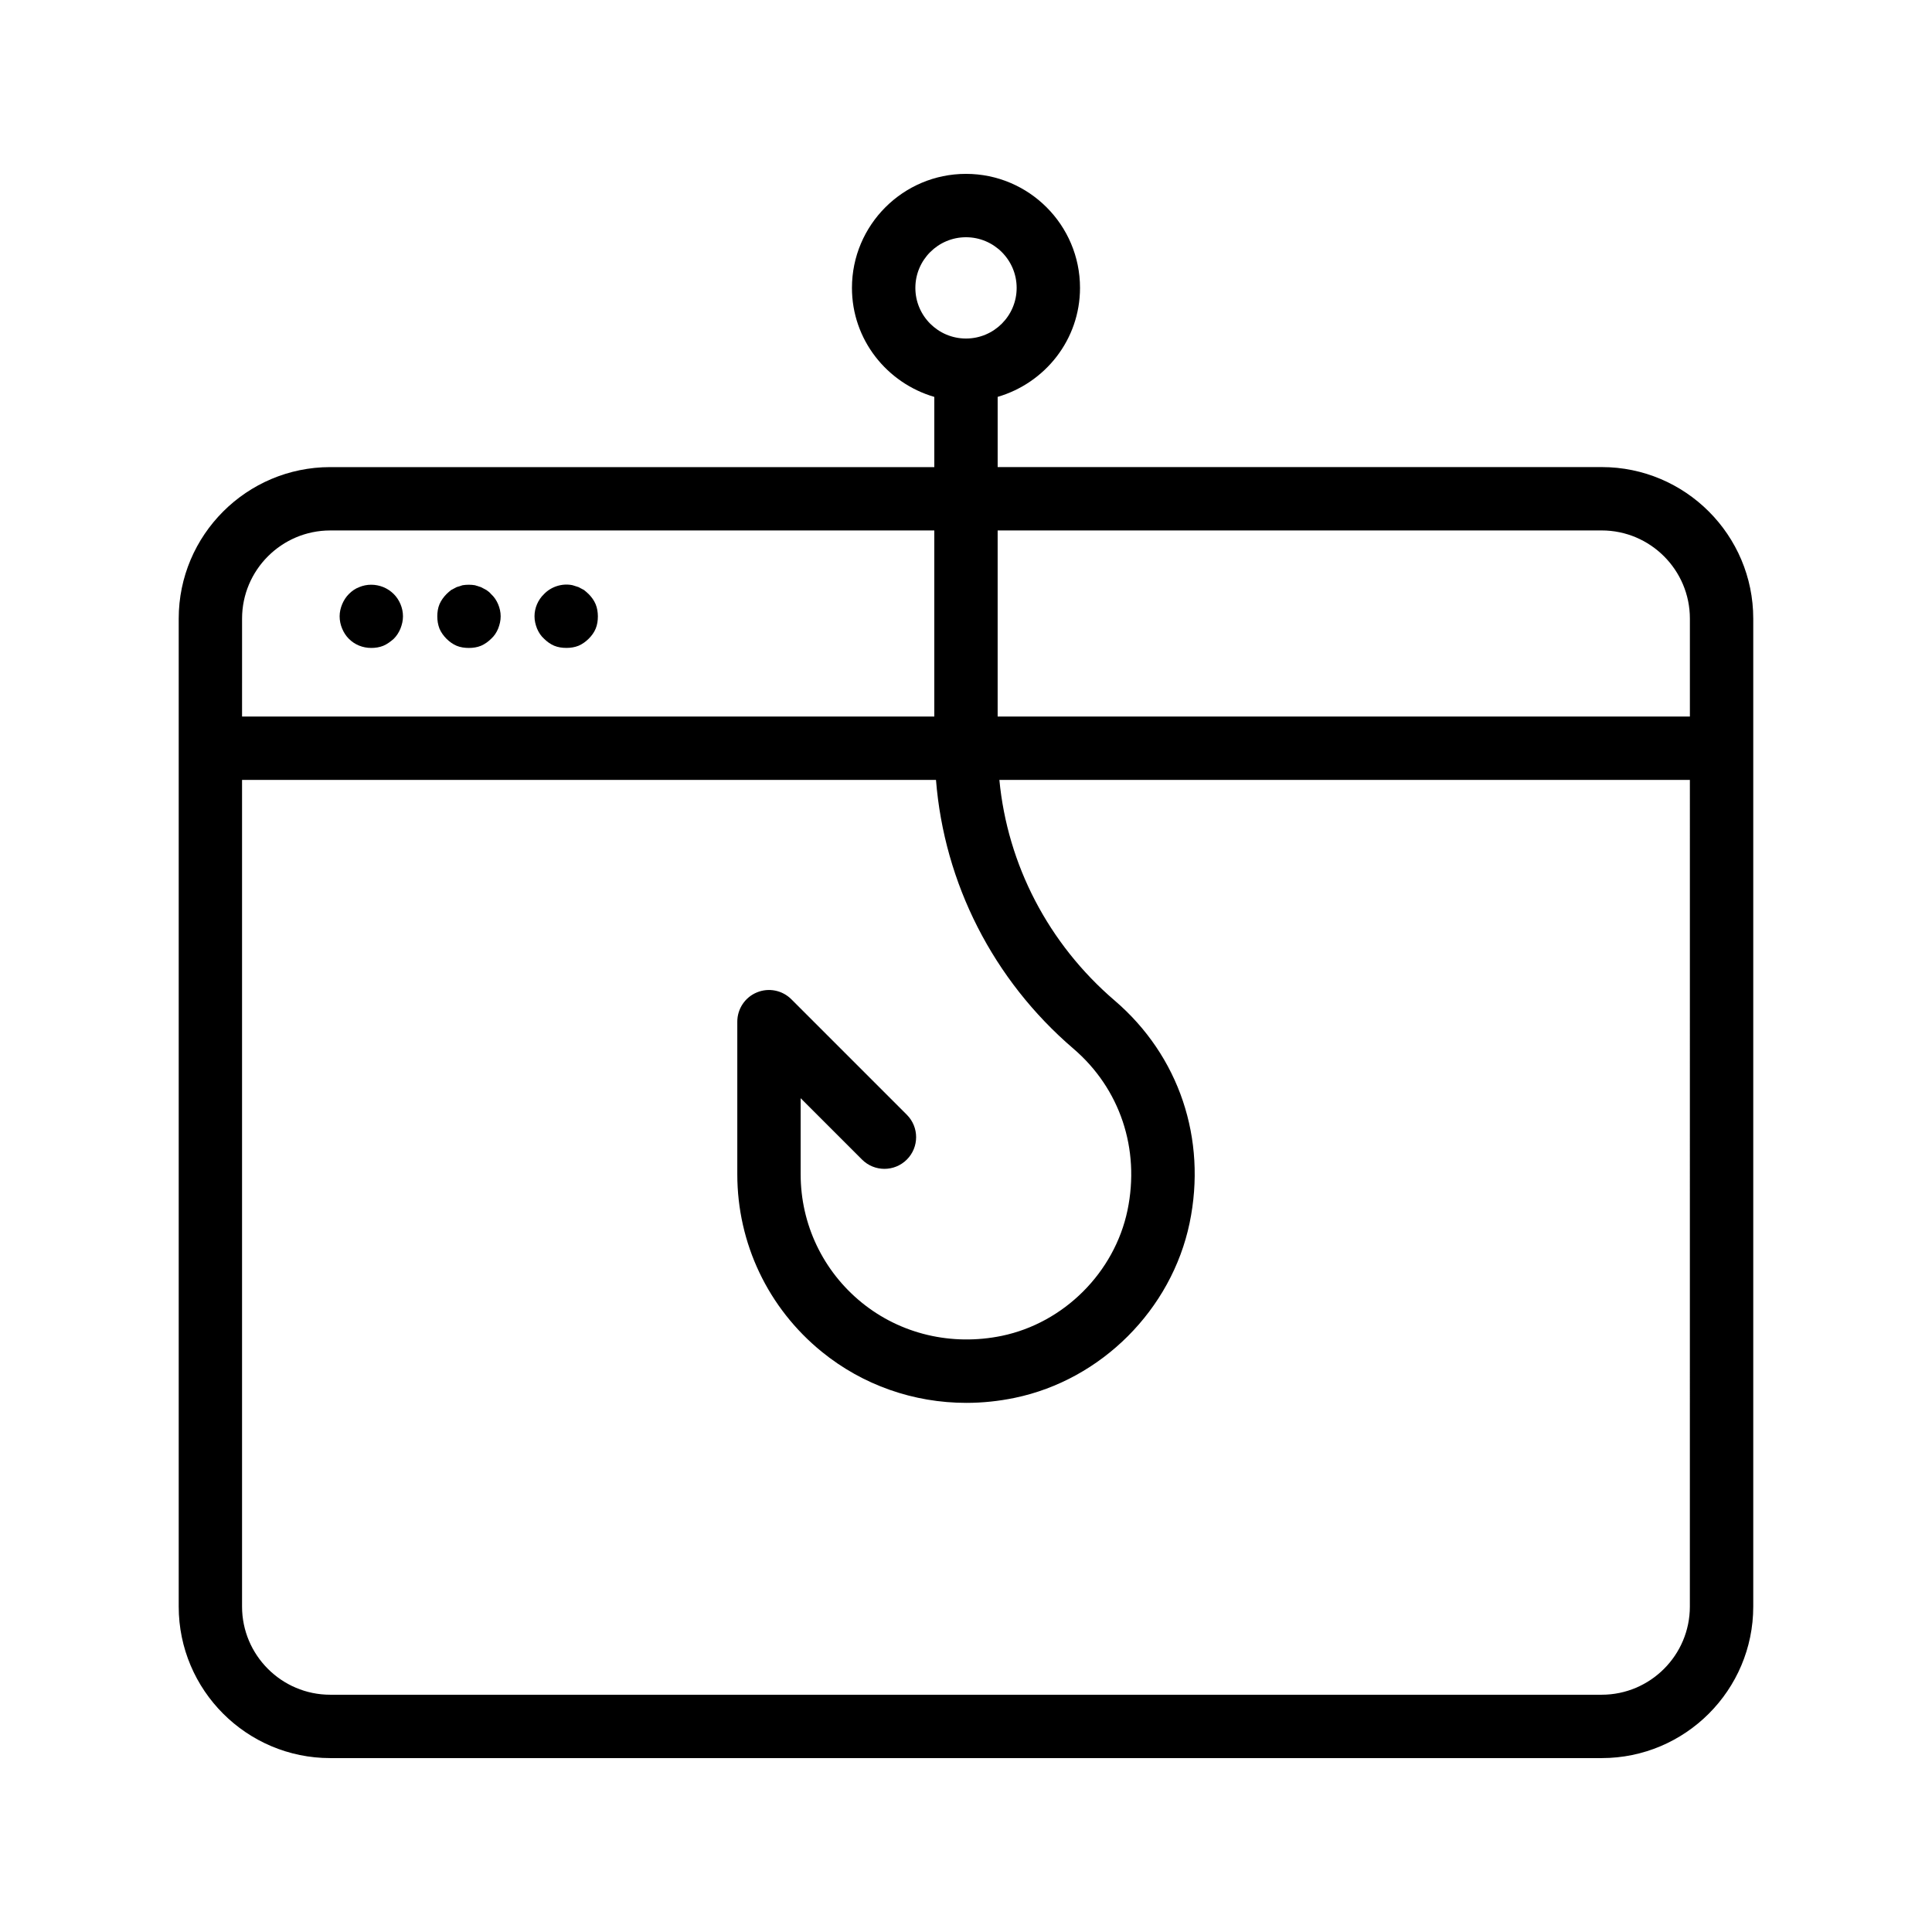 <?xml version="1.0" encoding="UTF-8"?>
<!-- Uploaded to: ICON Repo, www.svgrepo.com, Generator: ICON Repo Mixer Tools -->
<svg fill="#000000" width="800px" height="800px" version="1.1" viewBox="144 144 512 512" xmlns="http://www.w3.org/2000/svg">
 <g>
  <path d="m245.59 299.59c-2.098-0.84-4.375-0.84-6.383 0-1.09 0.418-1.93 1.008-2.769 1.848-0.754 0.766-1.344 1.68-1.762 2.688s-0.672 2.098-0.672 3.191c0 1.184 0.25 2.277 0.672 3.281 0.418 1.008 1.008 1.922 1.762 2.68 1.586 1.594 3.688 2.434 5.961 2.434 1.09 0 2.184-0.168 3.191-0.578 1.008-0.43 1.922-1.102 2.769-1.855 0.754-0.754 1.344-1.672 1.762-2.68 0.418-1.09 0.672-2.098 0.672-3.281 0-2.184-0.922-4.367-2.434-5.879-0.848-0.84-1.762-1.43-2.769-1.848z"/>
  <path d="m274.14 301.44c-0.336-0.418-0.766-0.754-1.258-1.09-0.418-0.242-0.922-0.504-1.426-0.754-0.512-0.168-1.008-0.336-1.594-0.504-1.09-0.176-2.184-0.176-3.273 0-0.512 0.168-1.09 0.336-1.594 0.504-0.504 0.25-0.914 0.512-1.426 0.754-0.418 0.336-0.84 0.672-1.25 1.09-0.754 0.766-1.426 1.68-1.855 2.688-0.418 1.008-0.578 2.098-0.578 3.191 0 1.184 0.168 2.191 0.578 3.281 0.43 1.008 1.102 1.922 1.855 2.68 0.754 0.754 1.672 1.426 2.68 1.855 1.008 0.418 2.098 0.578 3.281 0.578 1.09 0 2.184-0.168 3.191-0.578 1.008-0.43 1.922-1.102 2.688-1.855 0.84-0.754 1.426-1.672 1.848-2.68 0.418-1.09 0.672-2.098 0.672-3.281 0-1.09-0.25-2.184-0.672-3.191-0.43-1.008-1.027-1.926-1.867-2.688z"/>
  <path d="m301.85 304.12c-0.418-1.008-1.09-1.922-1.855-2.688-0.418-0.418-0.84-0.754-1.25-1.09-0.512-0.242-0.922-0.504-1.426-0.754-0.512-0.168-1.09-0.336-1.594-0.504-2.769-0.586-5.711 0.418-7.547 2.344-1.594 1.52-2.527 3.695-2.527 5.879 0 1.184 0.25 2.191 0.672 3.281 0.43 1.008 1.008 1.922 1.855 2.68 0.754 0.754 1.672 1.426 2.68 1.855 1.008 0.418 2.098 0.578 3.281 0.578 1.09 0 2.184-0.168 3.191-0.578 1.008-0.43 1.922-1.102 2.68-1.855 0.766-0.754 1.438-1.672 1.855-2.68s0.578-2.098 0.578-3.281c-0.016-1.09-0.172-2.18-0.594-3.188z"/>
  <path d="m568.47 267.78h-160.08v-18.605c12.562-3.668 21.824-15.156 21.824-28.887 0-16.66-13.551-30.211-30.219-30.211s-30.219 13.551-30.219 30.219c0 13.73 9.262 25.215 21.824 28.887v18.605h-160.08c-22.152 0-40.16 18.02-40.16 40.16v261.81c0 22.137 18.012 40.156 40.16 40.156h336.95c22.152 0 40.16-18.02 40.16-40.16v-261.81c0-22.152-18.008-40.164-40.16-40.164zm-181.89-47.484c0-7.406 6.019-13.426 13.418-13.426s13.426 6.019 13.426 13.426-6.019 13.418-13.426 13.418-13.418-6.019-13.418-13.418zm181.89 64.277c12.879 0 23.367 10.488 23.367 23.367v25.945l-183.45 0.004v-49.316zm-360.32 23.371c0-12.879 10.488-23.367 23.367-23.367l160.08-0.004v49.316h-183.45zm383.68 261.81c0 12.879-10.488 23.367-23.367 23.367h-336.95c-12.879 0-23.367-10.488-23.367-23.367v-219.07h183.9c2.176 27.34 15.098 52.957 36.418 71.223 12.359 10.578 17.707 26.574 14.34 42.809-3.441 16.484-16.82 29.859-33.293 33.293-13.309 2.746-26.852-0.445-37.141-8.809-10.285-8.363-16.188-20.766-16.188-34.008v-20.16l16.266 16.266c3.281 3.281 8.59 3.281 11.875 0 3.281-3.281 3.281-8.59 0-11.875l-30.598-30.598c-2.402-2.402-6.004-3.133-9.152-1.82-3.141 1.293-5.18 4.367-5.18 7.758v40.43c0 18.32 8.16 35.469 22.387 47.039 10.898 8.859 24.375 13.543 38.316 13.543 4.266 0 8.566-0.445 12.848-1.336 22.914-4.762 41.516-23.367 46.309-46.301 4.644-22.32-2.781-44.367-19.859-58.988-17.582-15.062-28.414-36.031-30.547-58.469h182.99z"/>
 </g>
</svg>
